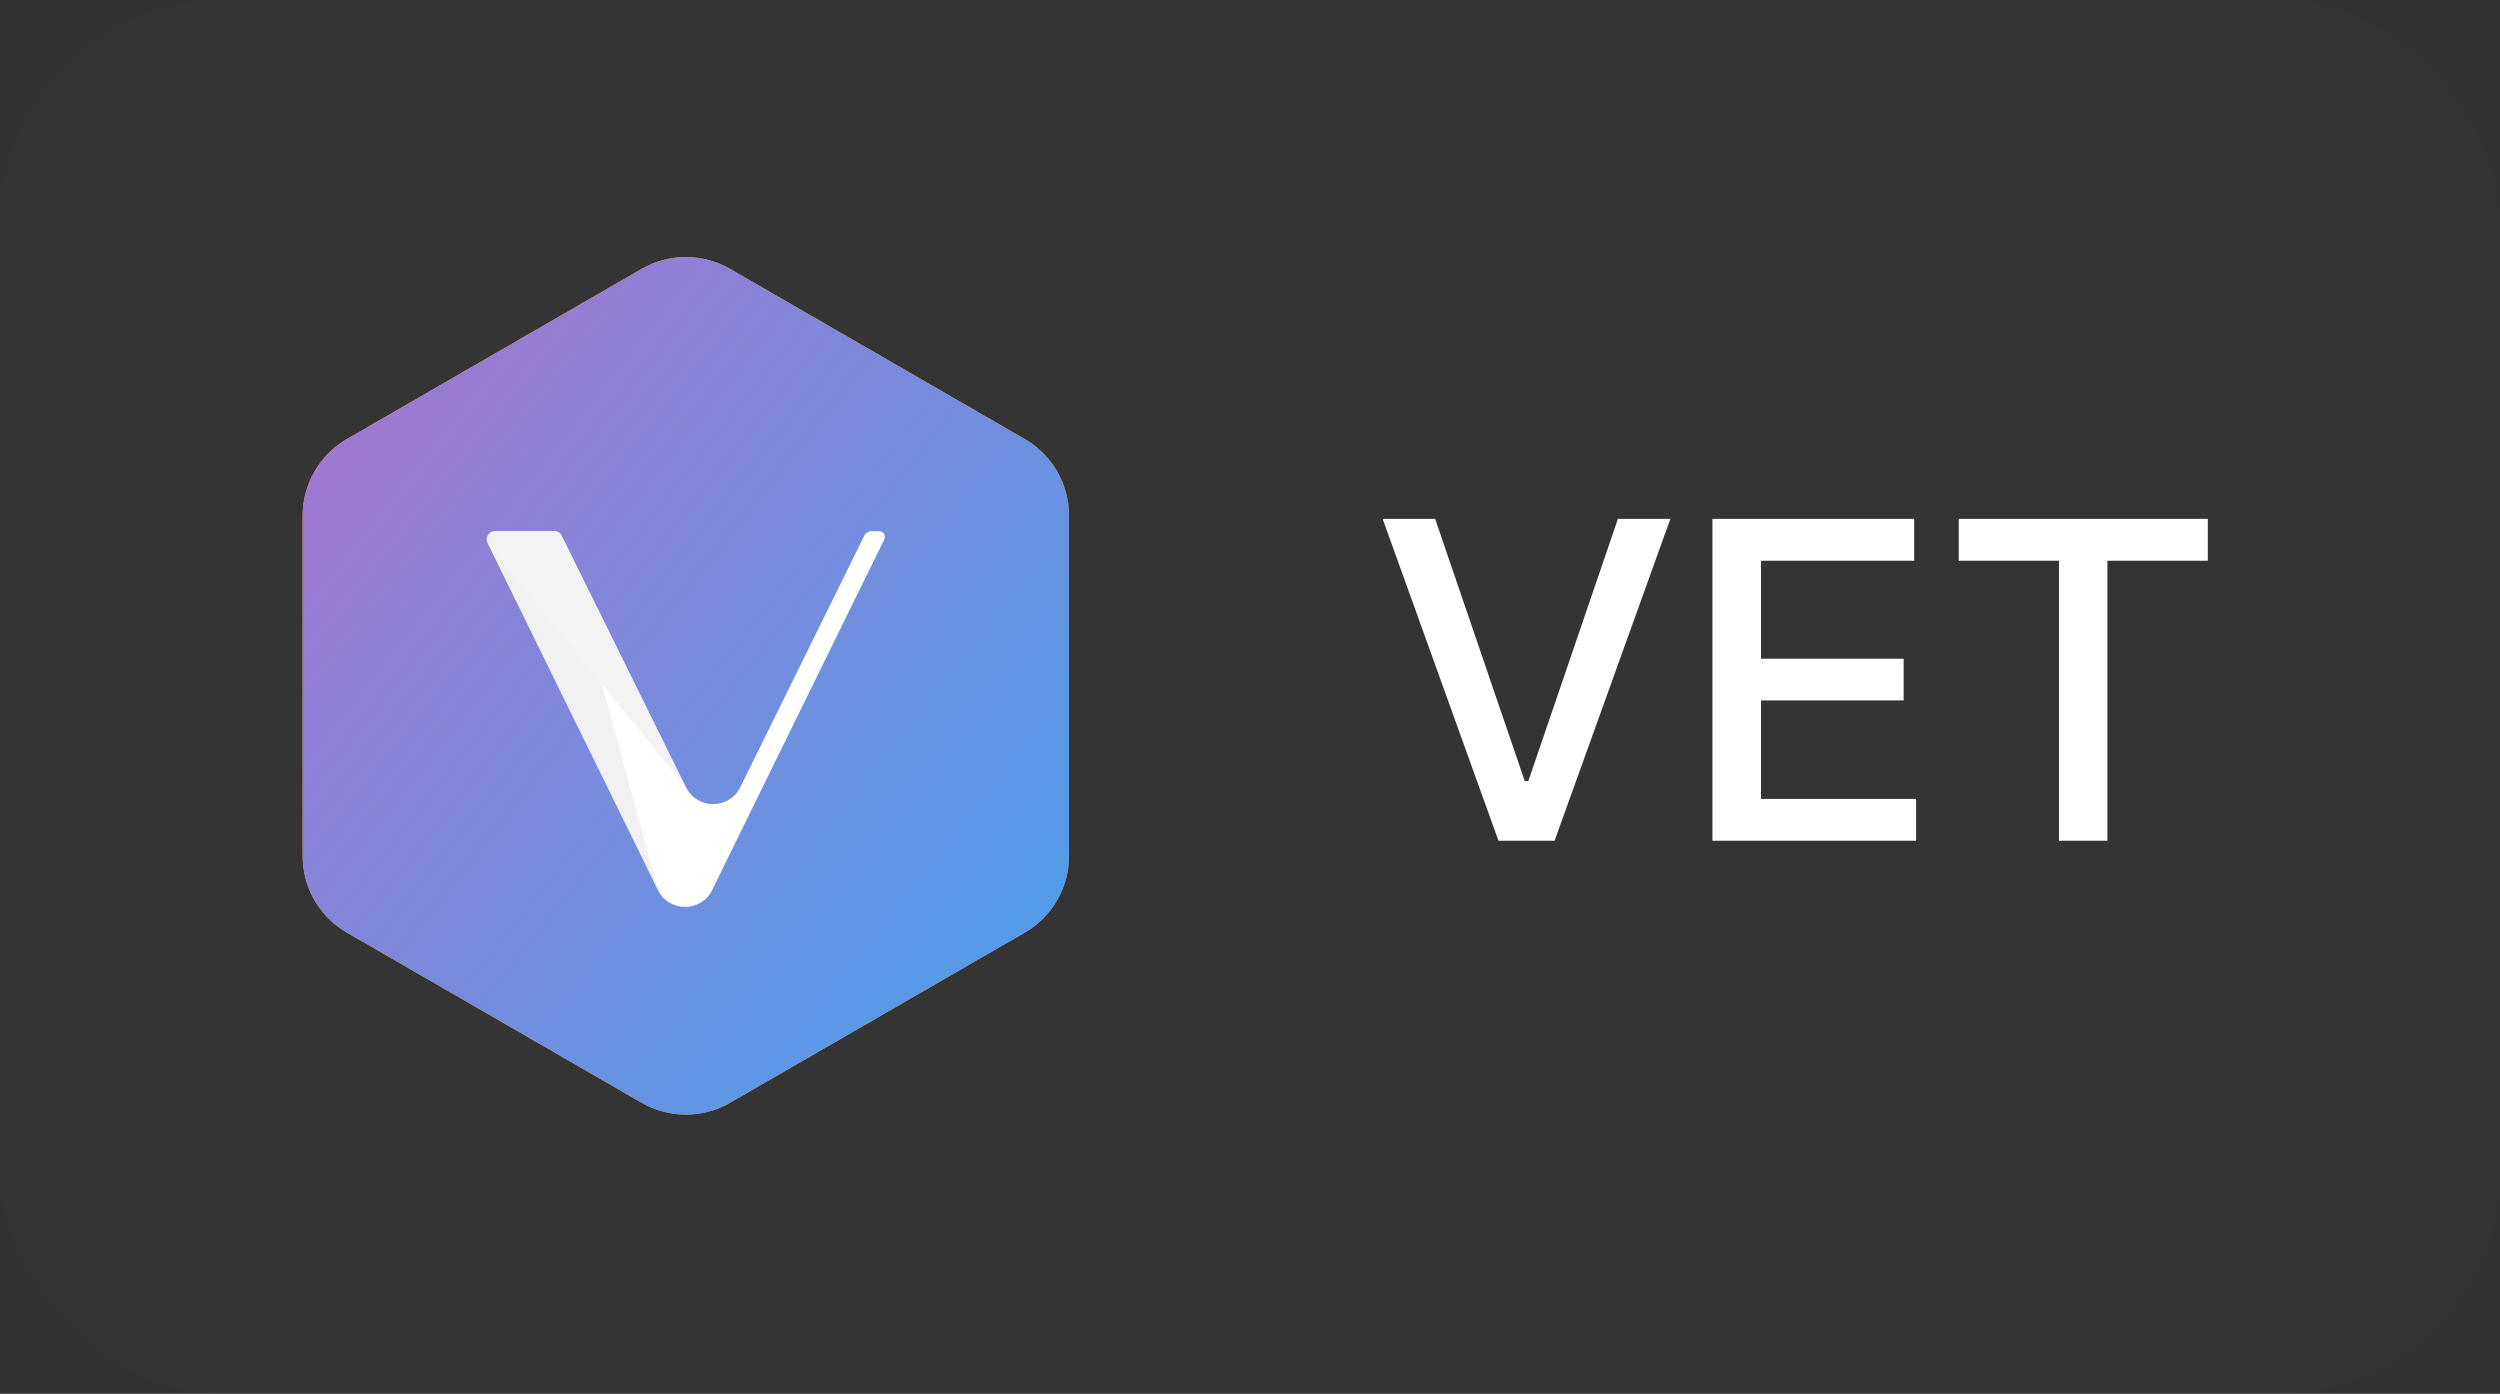 <svg width="113" height="63" viewBox="0 0 113 63" fill="none" xmlns="http://www.w3.org/2000/svg">
<rect x="0" y="0" width="113" height="63" fill="#333333" stroke="none"/>
<rect width="113" height="63" rx="10" fill="#3C3D3F" fill-opacity="0.12"/>
<path d="M64.869 23.454L68.918 35.301H69.081L73.129 23.454H75.501L70.267 38H67.731L62.497 23.454H64.869ZM77.402 38V23.454H86.521V25.344H79.597V29.776H86.045V31.658H79.597V36.111H86.606V38H77.402ZM88.535 25.344V23.454H99.793V25.344H95.254V38H93.067V25.344H88.535Z" fill="white"/>
<path fill-rule="evenodd" clip-rule="evenodd" d="M33 12.155L46.32 19.845C46.928 20.196 47.433 20.701 47.784 21.309C48.135 21.917 48.32 22.607 48.32 23.309V38.691C48.32 39.393 48.135 40.083 47.784 40.691C47.433 41.299 46.928 41.804 46.32 42.155L33 49.845C32.392 50.196 31.702 50.381 31 50.381C30.297 50.381 29.608 50.196 29 49.845L15.68 42.155C15.072 41.804 14.567 41.299 14.216 40.691C13.864 40.083 13.68 39.393 13.68 38.691V23.309C13.68 22.607 13.864 21.917 14.216 21.309C14.567 20.701 15.072 20.196 15.68 19.845L29 12.155C29.608 11.804 30.297 11.619 31 11.619C31.702 11.619 32.392 11.804 33 12.155Z" fill="url(#paint0_linear_0_1222)"/>
<path fill-rule="evenodd" clip-rule="evenodd" d="M35.196 37.417C34.02 37.842 32.929 37.681 32.444 37.617C32.205 37.586 31.801 37.512 31.37 37.423L30.655 40.09L29.013 39.65L29.716 37.026L28.466 36.691L27.763 39.315L26.121 38.875L26.824 36.251L23.594 35.385L24.46 33.503L25.442 33.767C25.772 33.855 25.918 33.861 26.091 33.768C26.264 33.674 26.348 33.483 26.391 33.322L28.211 26.528C28.326 26.102 28.322 25.978 28.185 25.707C28.048 25.435 27.595 25.283 27.336 25.214L26.387 24.959L26.844 23.255L30.074 24.12L30.779 21.488L32.421 21.928L31.716 24.56L32.966 24.895L33.672 22.263L35.314 22.703L34.6 25.367C35.804 25.771 36.653 26.248 37.29 27.049C38.115 28.084 37.708 29.389 37.6 29.698C37.493 30.006 37.193 30.575 36.812 30.892C36.431 31.21 35.651 31.42 35.651 31.42C35.651 31.42 36.403 31.803 36.851 32.375C37.297 32.947 37.513 33.802 37.197 34.885C36.883 35.969 36.37 36.991 35.196 37.417ZM31.788 31.717C31.177 31.521 30.558 31.355 29.932 31.22L28.988 34.742C28.988 34.742 30.071 35.057 30.815 35.199C31.558 35.34 32.359 35.358 32.791 35.251C33.221 35.144 33.761 34.943 33.977 34.138C34.193 33.332 33.747 32.851 33.48 32.615C33.215 32.379 32.587 31.989 31.788 31.718V31.717ZM31.735 29.952C32.34 30.089 33.014 30.122 33.542 29.992C34.07 29.862 34.438 29.532 34.583 28.93C34.728 28.328 34.465 27.714 33.845 27.326C33.225 26.938 32.777 26.801 32.265 26.656C31.753 26.511 31.219 26.416 31.219 26.416L30.369 29.586C30.369 29.586 31.131 29.814 31.735 29.952Z" fill="white"/>
<path d="M33 12.155L46.32 19.845C46.928 20.196 47.433 20.701 47.784 21.309C48.135 21.917 48.32 22.607 48.32 23.309V38.691C48.32 39.393 48.135 40.083 47.784 40.691C47.433 41.299 46.928 41.804 46.32 42.155L33 49.845C32.392 50.196 31.702 50.381 31 50.381C30.297 50.381 29.608 50.196 29 49.845L15.68 42.155C15.072 41.804 14.567 41.299 14.216 40.691C13.864 40.083 13.68 39.393 13.68 38.691V23.309C13.68 22.607 13.864 21.917 14.216 21.309C14.567 20.701 15.072 20.196 15.68 19.845L29 12.155C29.608 11.804 30.297 11.619 31 11.619C31.702 11.619 32.392 11.804 33 12.155Z" fill="url(#paint1_linear_0_1222)"/>
<path d="M29.736 40.227L22.038 24.546C22.01 24.488 21.997 24.424 22 24.36C22.004 24.296 22.023 24.234 22.057 24.179C22.091 24.125 22.139 24.08 22.195 24.048C22.251 24.017 22.314 24 22.378 24H25.045C25.189 24 25.323 24.081 25.385 24.206L31.008 35.582C31.508 36.602 32.959 36.602 33.46 35.582L39.064 24.215C39.096 24.153 39.145 24.101 39.205 24.064C39.265 24.028 39.334 24.009 39.404 24.009H39.736C39.933 24.009 40.058 24.215 39.968 24.385L32.189 40.227C31.688 41.247 30.238 41.247 29.736 40.227Z" fill="white"/>
<g opacity="0.1">
<path d="M29.736 40.227L25.386 24.215C25.356 24.154 25.31 24.103 25.253 24.067C25.197 24.031 25.131 24.011 25.063 24.009H22.388C22.323 24.008 22.259 24.023 22.201 24.053C22.144 24.084 22.095 24.129 22.06 24.184C22.025 24.239 22.005 24.302 22.001 24.367C21.997 24.432 22.01 24.496 22.038 24.555L29.738 40.227H29.736Z" fill="#757575"/>
<path d="M31.008 35.59L22.038 24.546C21.93 24.286 22.091 24.027 22.342 24H25.054C25.121 24.005 25.186 24.026 25.242 24.062C25.298 24.098 25.345 24.148 25.377 24.206L31.007 35.591L31.008 35.59Z" fill="#8C8989"/>
</g>
<defs>
<linearGradient id="paint0_linear_0_1222" x1="42.553" y1="38.571" x2="16.985" y2="23.646" gradientUnits="userSpaceOnUse">
<stop stop-color="#FF9400"/>
<stop offset="1" stop-color="#FFBB21"/>
</linearGradient>
<linearGradient id="paint1_linear_0_1222" x1="16.342" y1="14.621" x2="70.315" y2="57.496" gradientUnits="userSpaceOnUse">
<stop stop-color="#A377CF"/>
<stop offset="1" stop-color="#1CB6FB"/>
</linearGradient>
</defs>
</svg>
